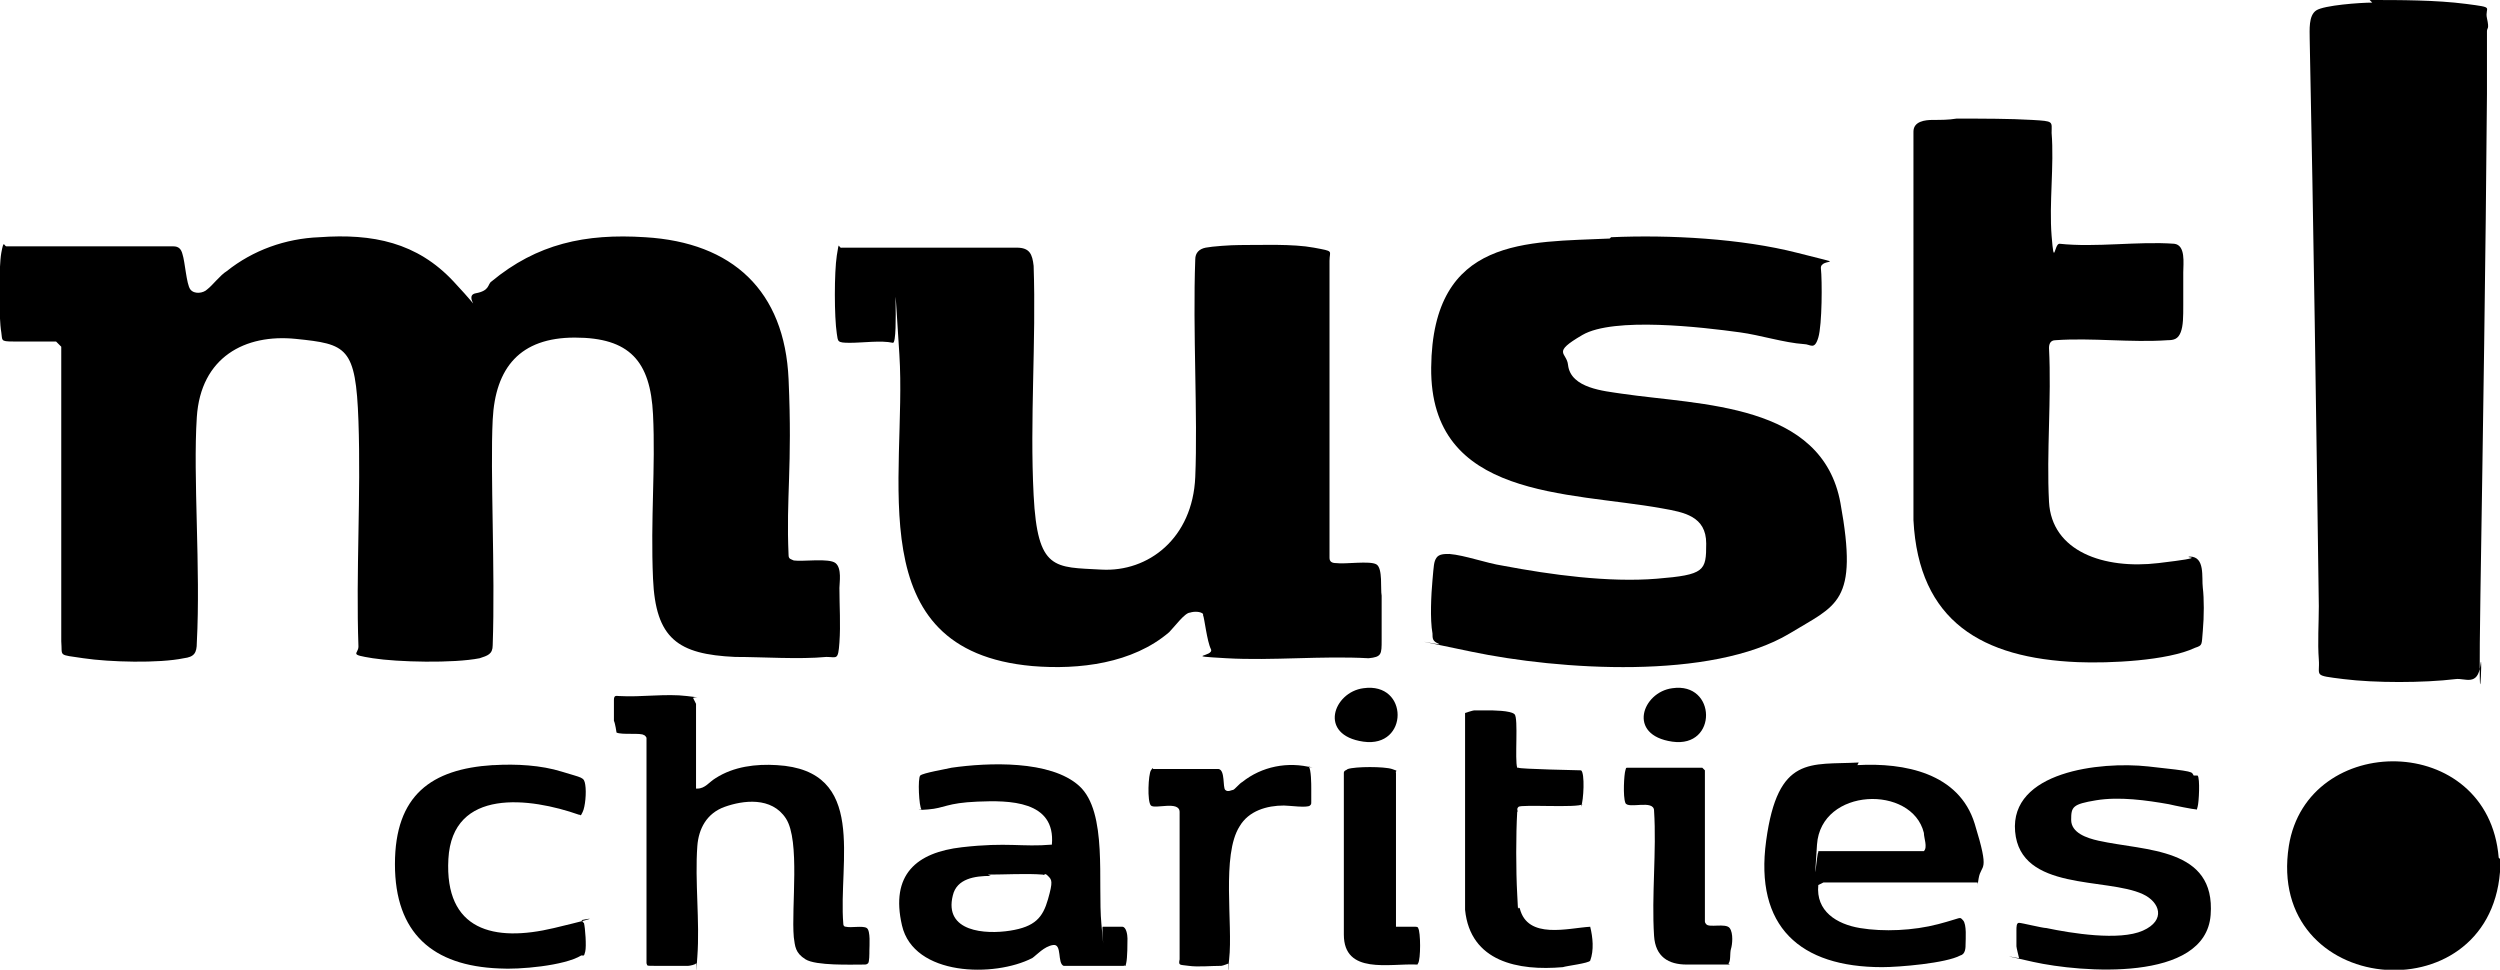 <?xml version="1.0" encoding="UTF-8"?>
<svg xmlns="http://www.w3.org/2000/svg" id="Layer_1" version="1.1" viewBox="0 0 191.8 74.4">
  <g id="VU3TQ0.tif">
    <g>
      <path d="M191.8,65.9v1c-.9,11.1-18,9.5-16.2-2,1.4-8.8,15.3-8.8,16.1.9h0Z"></path>
      <path d="M24.5,18.2c4.1-.3,7.5.4,10.3,3.4s.6,1.1,1.7.9.9-.7,1.2-.9c3.5-2.9,7.2-3.7,11.8-3.4,6.7.4,10.7,4.1,11,10.9s-.2,9,0,13.5c0,.3.2.3.4.4.7.1,2.7-.2,3.2.2s.3,1.5.3,1.9c0,1.4.1,2.8,0,4.2s-.2,1.1-1,1.1c-2.1.2-4.9,0-7,0-4.4-.2-6.1-1.4-6.3-6s.2-8.5,0-12.6-1.8-5.9-6-5.9-6.1,2.3-6.3,6.3.2,11.6,0,17.3c0,.7-.4.8-1,1-2,.4-6.3.3-8.2,0s-1.1-.3-1.1-.9c-.2-5.7.2-11.6,0-17.3s-.9-5.9-4.8-6.3-7.3,1.4-7.6,6,.3,11.6,0,17.3c0,.8-.2,1.1-1,1.2-1.9.4-5.7.3-7.7,0s-1.6-.1-1.7-1.3v-22.6s-.4-.4-.4-.4c-1.1,0-2.3,0-3.3,0s-.8-.1-.9-.7c-.2-1.1-.2-5,0-6.1s.2-.5.4-.5h12.8c.4,0,.6.2.7.6.2.6.3,2.3.6,2.7s1,.3,1.3,0c.4-.3,1-1.1,1.5-1.4,2-1.6,4.5-2.5,7.1-2.6Z"></path>
      <path d="M92.3,47.1c-.2-.2-.7-.2-1-.1-.4,0-1.2,1.1-1.6,1.5-2.8,2.4-6.9,2.9-10.5,2.6-13.4-1.2-9.6-14.5-10.2-23.9s0-.8-.5-.9c-.9-.2-2.3,0-3.3,0s-.9-.1-1-.7c-.2-1.3-.2-4.7,0-6s.1-.5.4-.6h13.4c1,0,1.2.5,1.3,1.4.2,5.8-.3,11.8,0,17.6s1.6,5.5,5.2,5.7,7-2.4,7.2-7.1-.2-11.2,0-16.7c0-.5.3-.8.8-.9s1.9-.2,2.6-.2c1.7,0,4.1-.1,5.7.2s1.2.2,1.2,1v22.8c0,.3.2.4.5.4.7.1,2.6-.2,3.1.1s.3,1.9.4,2.4c0,1.1,0,2.3,0,3.4s0,1.3-1,1.4c-3.6-.2-7.4.2-10.9,0s-.9-.1-1.2-.7-.5-2.4-.6-2.6Z"></path>
      <path d="M123.6,18.2c4.5-.2,10,.1,14.3,1.2s1.7.3,1.8,1.2.1,4.3-.2,5.3-.6.5-1.1.5c-1.5-.1-3.4-.7-4.9-.9-2.9-.4-9.7-1.2-12.1.2s-1.2,1.3-1.1,2.3c.2,1.8,2.8,2,4.1,2.2,6.1.9,15.4.7,16.8,8.4s-.3,7.8-3.9,10c-6,3.6-17.7,2.8-24.4,1.4s-2-.4-2.5-.6-.5-.4-.5-.8c-.2-1.1-.1-3,0-4.1s.1-1.4.3-1.7.6-.3,1-.3c1.2.1,2.8.7,4.1.9,3.7.7,8.1,1.3,11.8,1s3.8-.6,3.8-2.7-1.7-2.4-3.4-2.7c-7.2-1.3-17.8-.7-17.7-10.8s7.4-9.6,13.7-9.9Z"></path>
      <path d="M181.8,0c2.3,0,5.1,0,7.4.3s1.4.2,1.6,1.1,0,.7,0,1c0,1.6,0,3.2,0,4.8-.1,12.8-.3,25.5-.5,38.3s.2,3.8,0,5.5-1.2,1-1.9,1.1c-2.5.3-6.2.3-8.6,0s-1.8-.2-1.9-1.5,0-2.8,0-4.1c-.2-14.5-.4-29-.7-43.5,0-.7-.1-1.8.5-2.2s3.4-.6,4.3-.6Z"></path>
      <path d="M150.4,9.1c1.7,0,3.8,0,5.5.1s1.5.1,1.5,1c.2,2.5-.2,5.4,0,7.9s.2.6.6.6c2.8.3,6-.2,8.8,0,.9.1.7,1.5.7,2.2s0,1.6,0,2.5,0,1.6-.2,2.1-.5.6-1,.6c-2.8.2-5.8-.2-8.6,0-.4,0-.5.3-.5.6.2,3.9-.2,8,0,11.8s4.2,5.2,8.4,4.7,1.8-.4,2.4-.5c1.2,0,.9,1.6,1,2.4s.1,2.2,0,3.3,0,1.1-.6,1.3c-2.1,1-6.6,1.2-9,1.1-7.3-.3-12.2-3.1-12.6-10.9V10.1c0-.8.9-.9,1.5-.9s1.2,0,1.8-.1Z"></path>
      <path d="M53.5,60.5c.6,0,.9-.5,1.4-.8,1.4-.9,3.1-1.1,4.7-1,7,.4,4.7,7.4,5.1,12.2,0,0,0,.2.2.2.4.1,1.3-.1,1.6.1s.2,1.4.2,1.7,0,.9-.1,1-.2.1-.3.1c-1,0-3.7.1-4.5-.4s-.8-1-.9-1.7c-.2-2.3.5-7.4-.6-9.1s-3.3-1.4-4.7-.9-2,1.7-2.1,3c-.2,2.7.2,5.8,0,8.5s0,.3-.1.5c0,.1-.5.2-.6.2-.8,0-1.7,0-2.5,0s-.6,0-.7-.2v-17.3c0,0-.1-.2-.2-.2-.2-.2-1.7,0-2.1-.2,0,0-.1-.7-.2-.9,0-.4,0-1.2,0-1.6s.2-.3.4-.3c1.7.1,3.6-.2,5.2,0s.3,0,.5.2c0,0,.2.4.2.4v6.5Z"></path>
      <path d="M86.1,71.1c.3,0,.4.6.4.9s0,1.5-.1,1.9,0,.1-.2.2h-4.6c-.5-.2-.1-1.7-.8-1.6s-1.3.8-1.6,1c-2.9,1.5-9.1,1.4-10-2.5s1.1-5.6,4.6-6,4.6,0,6.9-.2h0c.3-3.4-3.3-3.4-5.7-3.3s-2.5.5-3.8.6-.4,0-.5,0c-.2-.2-.3-2.4-.1-2.6s2-.5,2.4-.6c2.8-.4,7.6-.6,9.8,1.4s1.4,7.4,1.7,10.6,0,.2.1.2c.4,0,1.1,0,1.4,0ZM76,67.2c-1.2,0-2.6.2-2.9,1.5-.7,2.8,2.5,3,4.4,2.7s2.5-1,2.9-2.4.3-1.5,0-1.8-.2,0-.4-.1c-1.2-.1-3,0-4.2,0Z"></path>
      <path d="M142.5,58.7c3.6-.2,7.8.6,9,4.5s.5,3,.3,4.2,0,.3-.1.3h-11.8c0,0-.4.2-.4.2-.2,2,1.4,3,3.2,3.3s4.1.2,6-.3,1.6-.6,1.9-.3.2,1.5.2,1.8,0,.8-.4.9c-1.1.6-4.7.9-6,.9-6.3,0-9.8-3.1-8.9-9.7s3.4-5.8,7.1-6ZM139.5,65.3h8.1c.3-.3,0-1,0-1.4-.9-3.7-7.9-3.5-8.2.9s0,.5.1.6Z"></path>
      <path d="M168.6,59.5c.2.2.1,2.1,0,2.4s0,.2-.1.2c-.2,0-1.7-.3-2.1-.4-1.7-.3-3.8-.6-5.6-.3s-1.9.5-1.9,1.5,1.2,1.4,2.1,1.6c3.6.8,9,.5,8.6,5.7s-10,4.4-13.6,3.6-.8-.2-1.1-.3c0,0-.2-.8-.2-.9,0-.3,0-.9,0-1.2s0-.6.2-.6,1.8.4,2.1.4c1.9.4,5.6,1,7.4.2s1.3-2.2,0-2.8c-2.8-1.3-9.4-.2-9.8-4.8s6.5-5.4,10.2-5,3.3.4,3.5.7Z"></path>
      <path d="M37.9,58.7c1.7-.1,3.6,0,5.2.5s1.7.4,1.8,1,0,1.7-.2,2.1-.1.2-.3.2c-3.7-1.3-9.7-2.1-10,3.4s3.5,6.4,8.1,5.3,2-.6,2.1-.6.1.2.2.2c.1.4.2,1.8.1,2.2s-.1.3-.3.3c-1.3.8-4.8,1.1-6.3,1-5.1-.2-8-2.7-8-8s2.8-7.3,7.5-7.6Z"></path>
      <path d="M121.4,61.7c-.3.3-4.7,0-4.9.2s0,.3-.1.4c-.1,1.7-.1,4.5,0,6.3s0,.8.2,1.1c.6,2.4,3.7,1.5,5.4,1.4.2.8.3,1.8,0,2.6-.1.2-1.8.4-2.1.5-3.4.3-7.1-.4-7.5-4.4v-15.1c0,0,.6-.2.7-.2.3,0,.8,0,1,0,.4,0,1.8,0,2.1.3s0,3.5.2,4.1h.1c0,.1,4.8.2,4.8.2.3.2.2,2.3,0,2.8Z"></path>
      <path d="M100.4,58.8c.2.2.2,1.4.2,1.7s0,.8,0,1,0,.2-.1.3c-.2.2-1.6,0-2,0-1.3,0-2.7.4-3.4,1.6-1.4,2.2-.5,7.5-.8,10.2s0,.2,0,.3c0,0-.5.2-.6.2-.8,0-1.8.1-2.5,0s-.8,0-.7-.5v-11.3c0-.9-1.9-.2-2.2-.5s-.2-2.4,0-2.7.1-.1.2-.1h5c.5.1.3,1.4.5,1.6s.5,0,.6,0,.5-.5.7-.6c1.5-1.2,3.5-1.6,5.4-1.1Z"></path>
      <path d="M132.7,74c-.1,0-.2,0-.4,0-.8,0-2.1,0-2.9,0-1.4,0-2.4-.6-2.5-2.2-.2-3.1.2-6.5,0-9.6,0-.9-2-.1-2.2-.6s-.1-2.2,0-2.5,0-.1.1-.2h5.8s.2.2.2.2v11.6c0,0,0,.1.1.2.2.3,1.5-.1,1.8.3s.2,1.3.1,1.6,0,1-.2,1.1Z"></path>
      <path d="M107.1,71.1h1.5s.2,0,.2.1c.2.3.2,2.4,0,2.7s0,.1-.1.1c-2.1-.1-5.6.8-5.6-2.3v-12.4c0-.2.2-.2.3-.3.6-.2,2.8-.2,3.4,0s.2.1.3.3v11.4s0,.4,0,.4Z"></path>
      <path d="M104.6,52.8c3.5-.5,3.5,4.6,0,4.1s-2.3-3.8,0-4.1Z"></path>
      <path d="M128.3,52.8c3.4-.5,3.5,4.6,0,4.1s-2.3-3.8,0-4.1Z"></path>
    </g>
  </g>
</svg>
